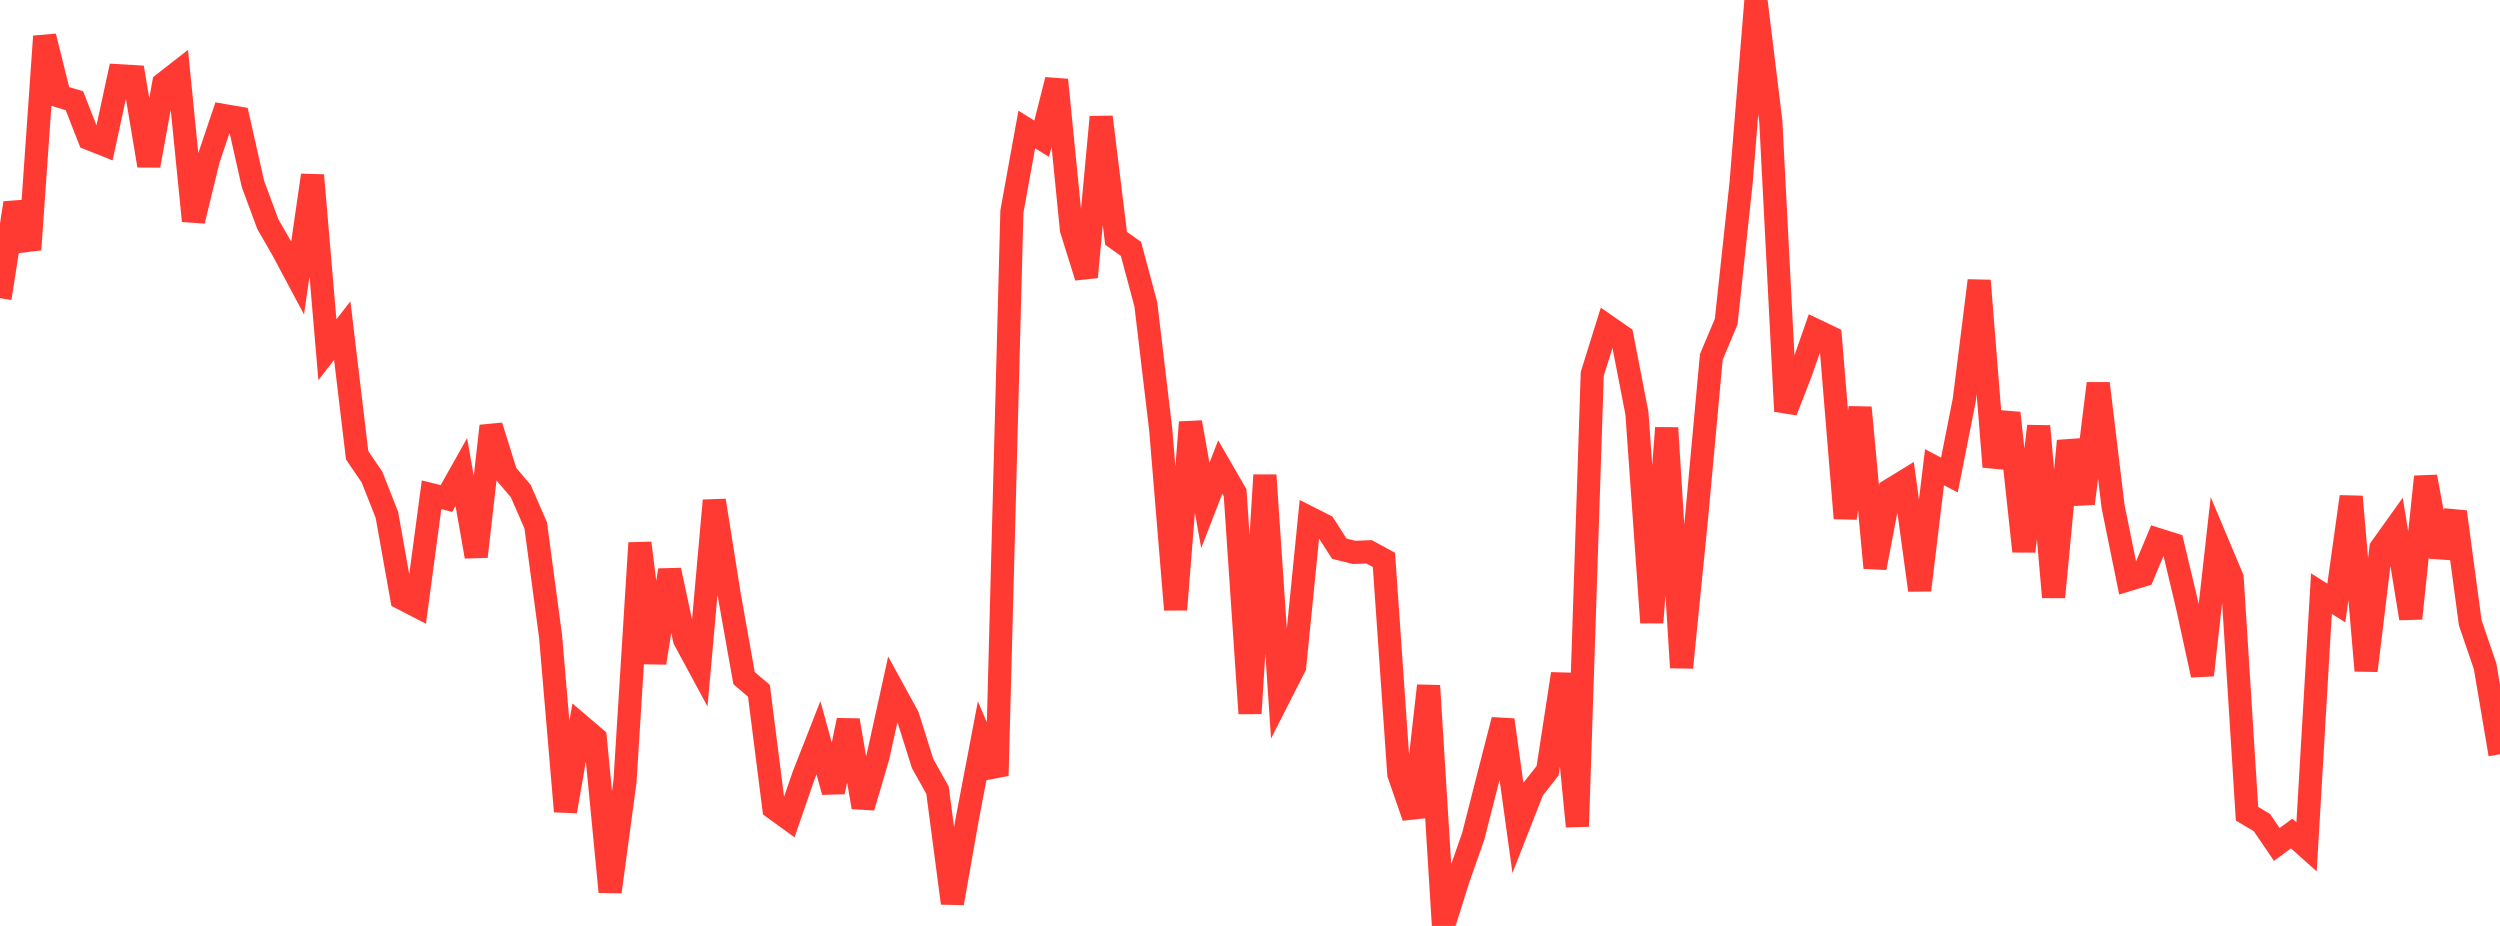<?xml version="1.0" standalone="no"?>
<!DOCTYPE svg PUBLIC "-//W3C//DTD SVG 1.1//EN" "http://www.w3.org/Graphics/SVG/1.1/DTD/svg11.dtd">

<svg width="135" height="50" viewBox="0 0 135 50" preserveAspectRatio="none" 
  xmlns="http://www.w3.org/2000/svg"
  xmlns:xlink="http://www.w3.org/1999/xlink">


<polyline points="0.0, 16.103 0.804, 10.962 1.607, 13.478 2.411, 1.964 3.214, 5.196 4.018, 5.439 4.821, 7.488 5.625, 7.808 6.429, 4.091 7.232, 4.138 8.036, 8.944 8.839, 4.51 9.643, 3.883 10.446, 11.928 11.25, 8.617 12.054, 6.233 12.857, 6.372 13.661, 9.939 14.464, 12.104 15.268, 13.504 16.071, 15.007 16.875, 9.465 17.679, 18.885 18.482, 17.853 19.286, 24.586 20.089, 25.764 20.893, 27.805 21.696, 32.306 22.5, 32.721 23.304, 26.718 24.107, 26.919 24.911, 25.488 25.714, 30.055 26.518, 23.006 27.321, 25.577 28.125, 26.524 28.929, 28.372 29.732, 34.374 30.536, 43.814 31.339, 39.173 32.143, 39.859 32.946, 48.16 33.75, 42.192 34.554, 29.321 35.357, 35.794 36.161, 30.79 36.964, 34.535 37.768, 36.025 38.571, 27.028 39.375, 32.099 40.179, 36.618 40.982, 37.304 41.786, 43.634 42.589, 44.216 43.393, 41.885 44.196, 39.837 45.0, 42.761 45.804, 38.896 46.607, 43.59 47.411, 40.859 48.214, 37.214 49.018, 38.683 49.821, 41.231 50.625, 42.668 51.429, 48.771 52.232, 44.222 53.036, 40.002 53.839, 41.885 54.643, 11.421 55.446, 6.992 56.25, 7.491 57.054, 4.314 57.857, 12.391 58.661, 14.962 59.464, 6.319 60.268, 12.87 61.071, 13.44 61.875, 16.433 62.679, 23.198 63.482, 32.92 64.286, 22.804 65.089, 27.293 65.893, 25.218 66.696, 26.607 67.5, 38.525 68.304, 25.658 69.107, 37.578 69.911, 35.999 70.714, 27.966 71.518, 28.373 72.321, 29.629 73.125, 29.83 73.929, 29.798 74.732, 30.235 75.536, 41.802 76.339, 44.117 77.143, 37.029 77.946, 50.0 78.75, 47.451 79.554, 45.161 80.357, 42.008 81.161, 38.876 81.964, 44.689 82.768, 42.639 83.571, 41.618 84.375, 36.388 85.179, 44.625 85.982, 20.19 86.786, 17.612 87.589, 18.17 88.393, 22.304 89.196, 33.619 90.0, 23.108 90.804, 36.049 91.607, 28.021 92.411, 19.274 93.214, 17.37 94.018, 9.883 94.821, 0.0 95.625, 6.567 96.429, 22.206 97.232, 20.137 98.036, 17.834 98.839, 18.219 99.643, 27.985 100.446, 22.009 101.25, 30.664 102.054, 26.471 102.857, 25.978 103.661, 31.869 104.464, 25.23 105.268, 25.652 106.071, 21.598 106.875, 15.154 107.679, 25.207 108.482, 22.303 109.286, 29.77 110.089, 23.014 110.893, 32.245 111.696, 23.81 112.5, 27.188 113.304, 20.708 114.107, 27.355 114.911, 31.307 115.714, 31.062 116.518, 29.135 117.321, 29.388 118.125, 32.764 118.929, 36.456 119.732, 29.296 120.536, 31.206 121.339, 43.94 122.143, 44.419 122.946, 45.6 123.75, 45.01 124.554, 45.728 125.357, 32.054 126.161, 32.563 126.964, 26.821 127.768, 36.214 128.571, 29.597 129.375, 28.473 130.179, 33.395 130.982, 25.744 131.786, 30.058 132.589, 27.641 133.393, 33.634 134.196, 35.977 135.0, 40.73" fill="none" stroke="#ff3a33" stroke-width="1.25"/>

</svg>